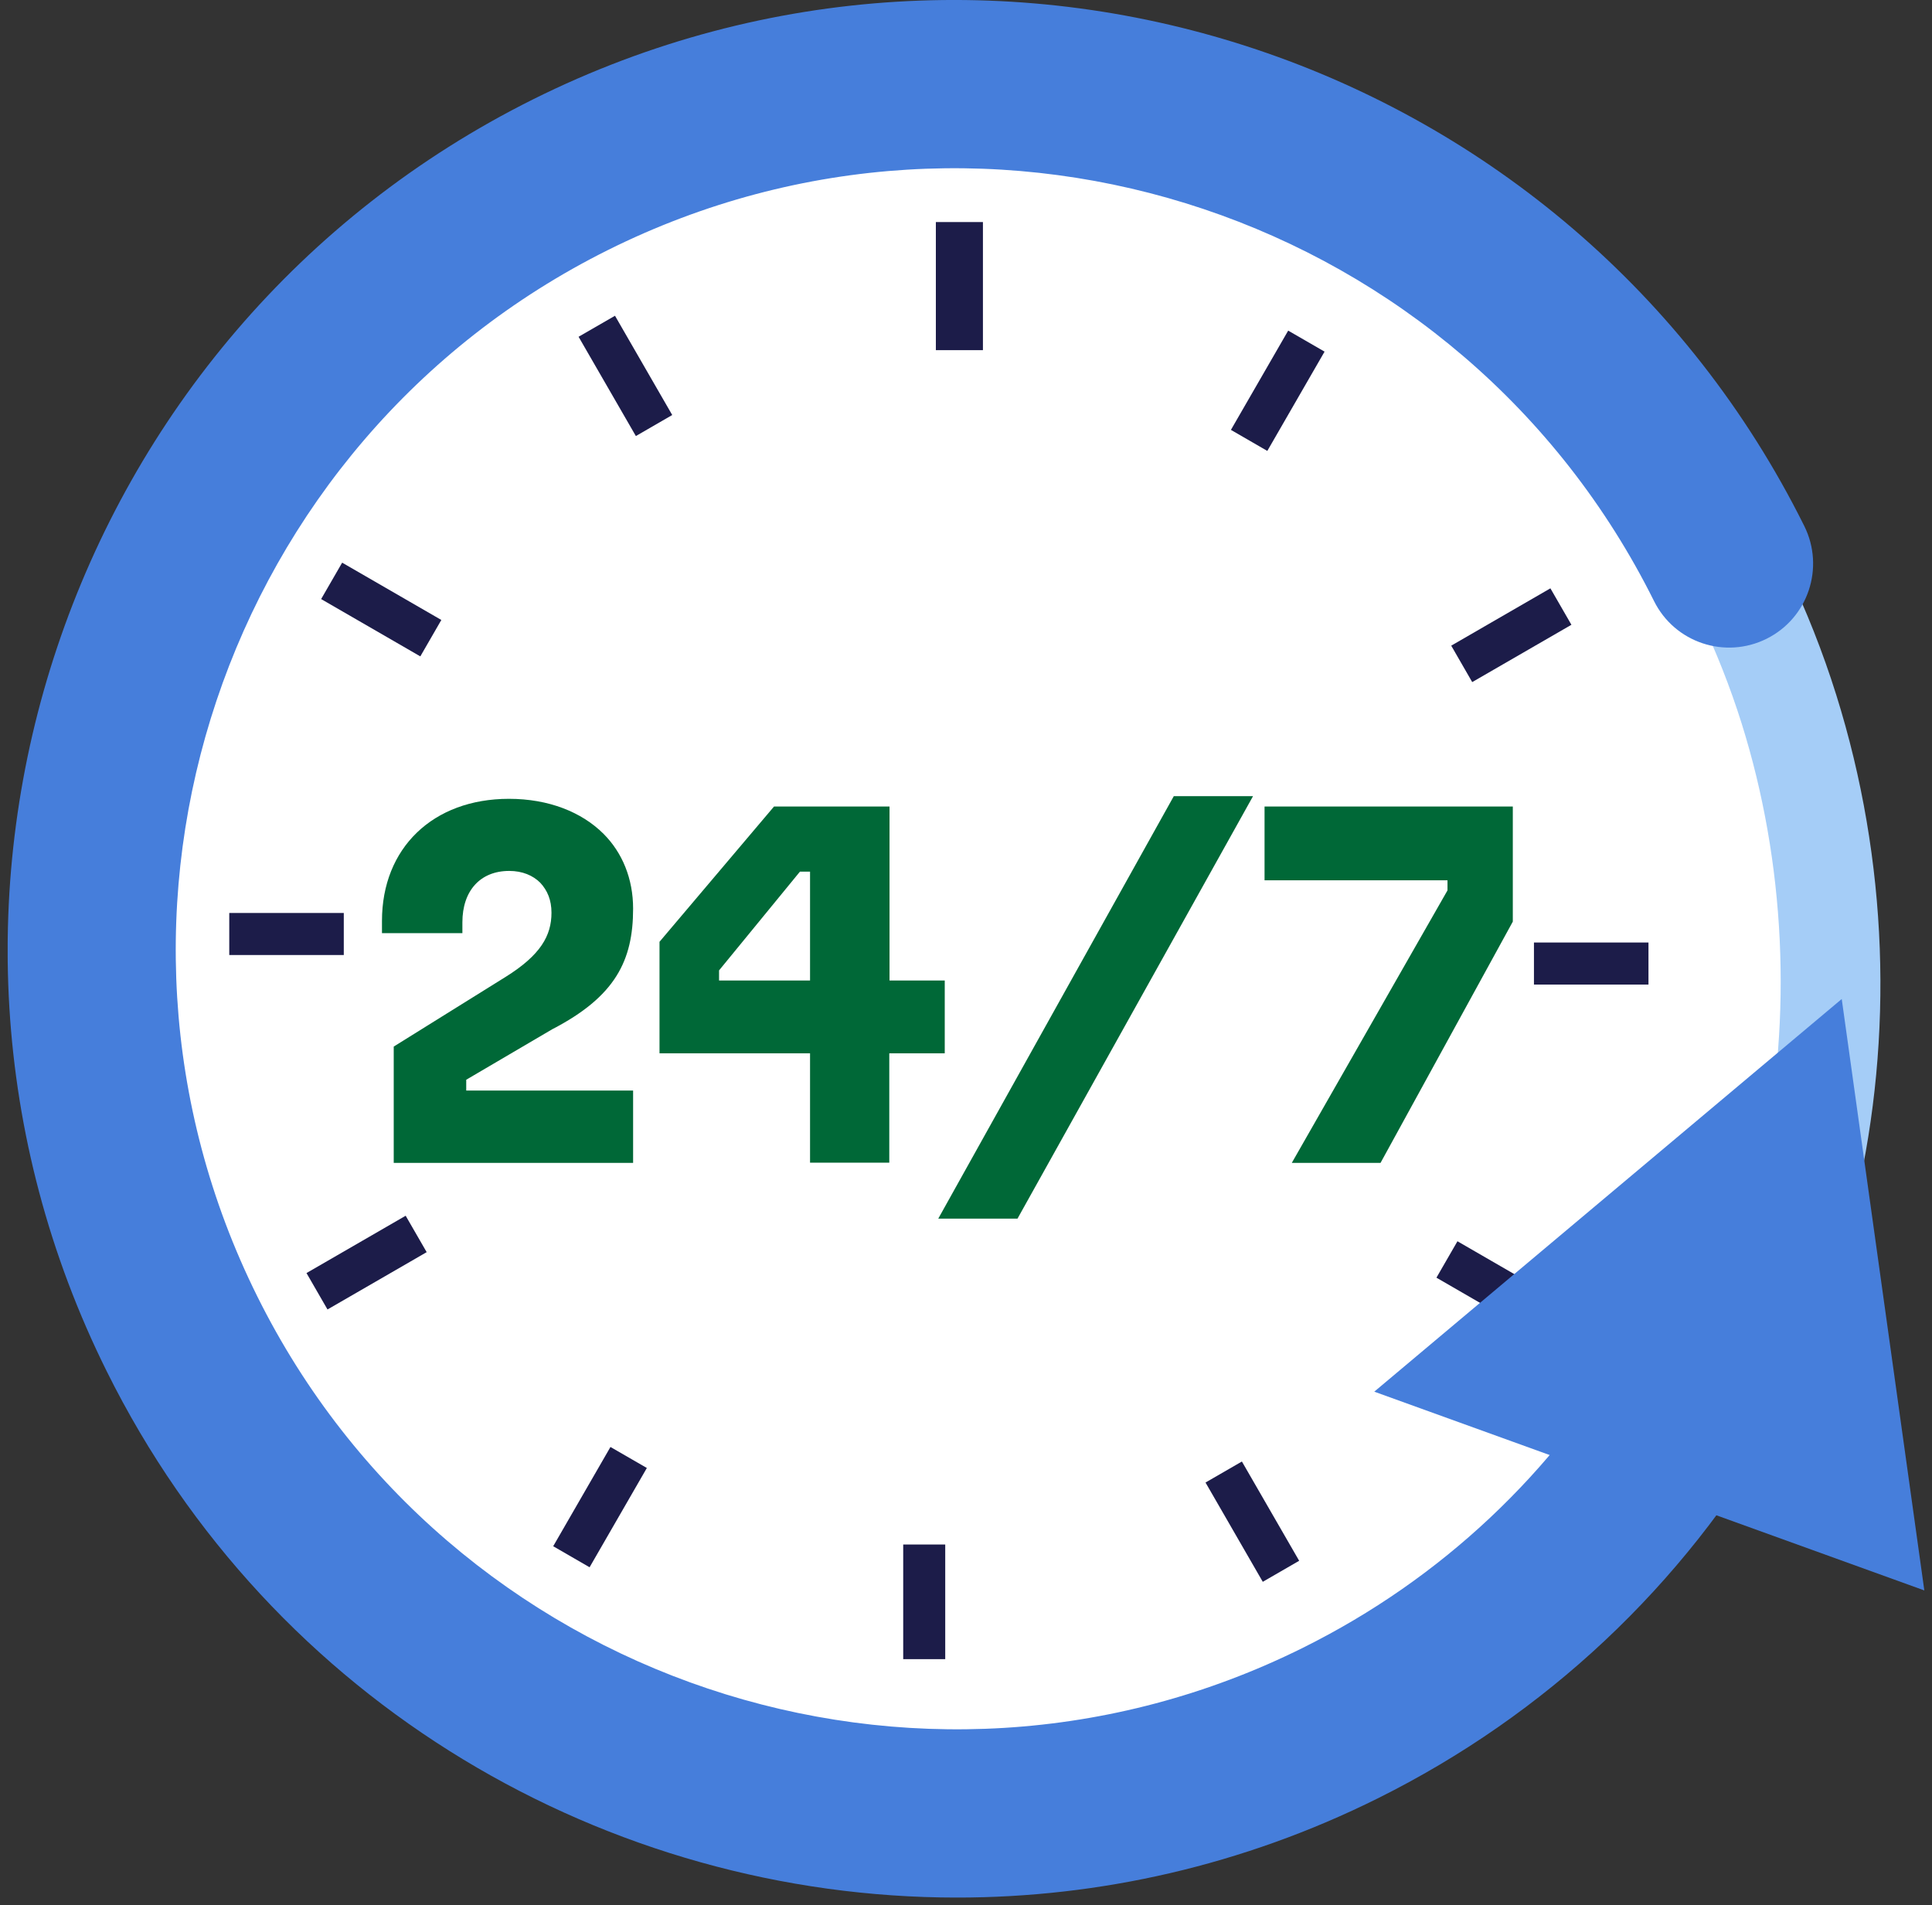 <svg width="72" height="71" viewBox="0 0 72 71" fill="none" xmlns="http://www.w3.org/2000/svg">
<rect x="0" y="0" width="72" height="71" fill="#333333" stroke="none"/>
<g clip-path="url(#clip0_3943_25607)">
<path d="M34.331 69.649C29.723 69.649 25.339 68.861 21.393 67.293C15.121 64.803 9.627 60.012 5.923 53.788C2.272 47.653 0.572 40.533 1.136 33.727C1.735 26.5 4.572 19.667 9.341 13.962C17.259 4.487 28.989 -0.224 40.711 1.379C53.032 3.063 64.431 13.138 68.43 25.891C72.323 38.295 69.164 52.051 60.575 60.12C55.805 64.597 49.318 67.66 41.794 68.977C39.261 69.425 36.765 69.64 34.322 69.64L34.331 69.649Z" fill="#A5CDF7"/>
<path d="M12.168 16.299C18.87 8.284 29.311 3.555 40.192 5.042C51.609 6.6 61.514 16.165 64.905 26.957C68.153 37.3 66.023 49.874 57.971 57.433C53.389 61.741 47.341 64.257 41.149 65.341C35.038 66.415 28.605 66.129 22.842 63.845C11.264 59.26 3.802 46.391 4.831 33.969C5.386 27.306 8.079 21.189 12.168 16.299Z" fill="white"/>
<path d="M36.631 8.275H34.877V13.049H36.631V8.275Z" fill="#1C1C49"/>
<path d="M22.919 11.767L21.562 12.55L23.697 16.25L25.052 15.466L22.919 11.767Z" fill="#1C1C49"/>
<path d="M12.751 20.968L11.968 22.325L15.664 24.461L16.447 23.104L12.751 20.968Z" fill="#1C1C49"/>
<path d="M12.812 34.023H8.544V35.59H12.812V34.023Z" fill="#1C1C49"/>
<path d="M15.118 45.306L11.422 47.442L12.205 48.799L15.901 46.663L15.118 45.306Z" fill="#1C1C49"/>
<path d="M22.75 53.923L20.616 57.622L21.972 58.406L24.106 54.706L22.75 53.923Z" fill="#1C1C49"/>
<path d="M35.226 57.558H33.66V61.83H35.226V57.558Z" fill="#1C1C49"/>
<path d="M46.282 54.465L44.926 55.248L47.06 58.948L48.416 58.164L46.282 54.465Z" fill="#1C1C49"/>
<path d="M54.315 46.257L53.532 47.614L57.228 49.75L58.011 48.393L54.315 46.257Z" fill="#1C1C49"/>
<path d="M61.434 35.124H57.166V36.691H61.434V35.124Z" fill="#1C1C49"/>
<path d="M57.779 21.925L54.083 24.061L54.865 25.419L58.562 23.283L57.779 21.925Z" fill="#1C1C49"/>
<path d="M48.007 12.321L45.873 16.02L47.229 16.804L49.363 13.104L48.007 12.321Z" fill="#1C1C49"/>
<path d="M14.673 43.328V39.002L18.843 36.405C20.149 35.59 20.552 34.865 20.552 34.014C20.552 33.539 20.4 33.181 20.131 32.894C19.863 32.626 19.469 32.456 18.977 32.456C17.894 32.456 17.232 33.199 17.232 34.372V34.775H14.235V34.318C14.235 31.605 16.132 29.769 18.968 29.769C20.445 29.769 21.679 30.261 22.494 31.076C23.191 31.775 23.594 32.742 23.594 33.861C23.594 35.796 22.932 37.139 20.579 38.357L17.375 40.238V40.641H23.594V43.337H14.673V43.328Z" fill="#006837"/>
<path d="M35.208 36.539V39.253H33.141V43.328H30.188V39.253H24.578V35.097L28.846 30.055H33.15V36.539H35.217H35.208ZM26.797 36.539H30.188V32.482H29.812L26.797 36.163V36.539Z" fill="#006837"/>
<path d="M34.966 45.414L43.744 29.67H46.697L37.919 45.414H34.966Z" fill="#006837"/>
<path d="M48.146 43.328L53.944 33.181V32.805H47.126V30.055H56.378V34.345L51.448 43.337H48.146V43.328Z" fill="#006837"/>
<path d="M35.665 70.715C22.673 70.715 10.146 63.523 3.981 51.11C-4.698 33.656 2.433 12.386 19.872 3.699C37.311 -4.988 58.562 2.15 67.241 19.604C68.01 21.154 67.384 23.034 65.836 23.804C64.288 24.575 62.409 23.948 61.64 22.398C54.49 8.033 37.016 2.167 22.664 9.314C8.312 16.461 2.451 33.96 9.591 48.316C16.732 62.681 34.215 68.547 48.567 61.401C53.703 58.848 57.917 54.881 60.772 49.937C61.64 48.442 63.554 47.922 65.049 48.791C66.543 49.66 67.062 51.576 66.194 53.072C62.722 59.09 57.595 63.908 51.35 67.016C46.312 69.523 40.953 70.715 35.665 70.715Z" fill="#467EDB"/>
<path d="M51.215 51.862L68.636 37.229L71.714 59.269L51.215 51.862Z" fill="#467EDB"/>
</g>
<defs>
<clipPath id="clip0_3943_25607">
<rect width="71.429" height="70.714" fill="white" transform="translate(0.286)"/>
</clipPath>
</defs>
</svg>
